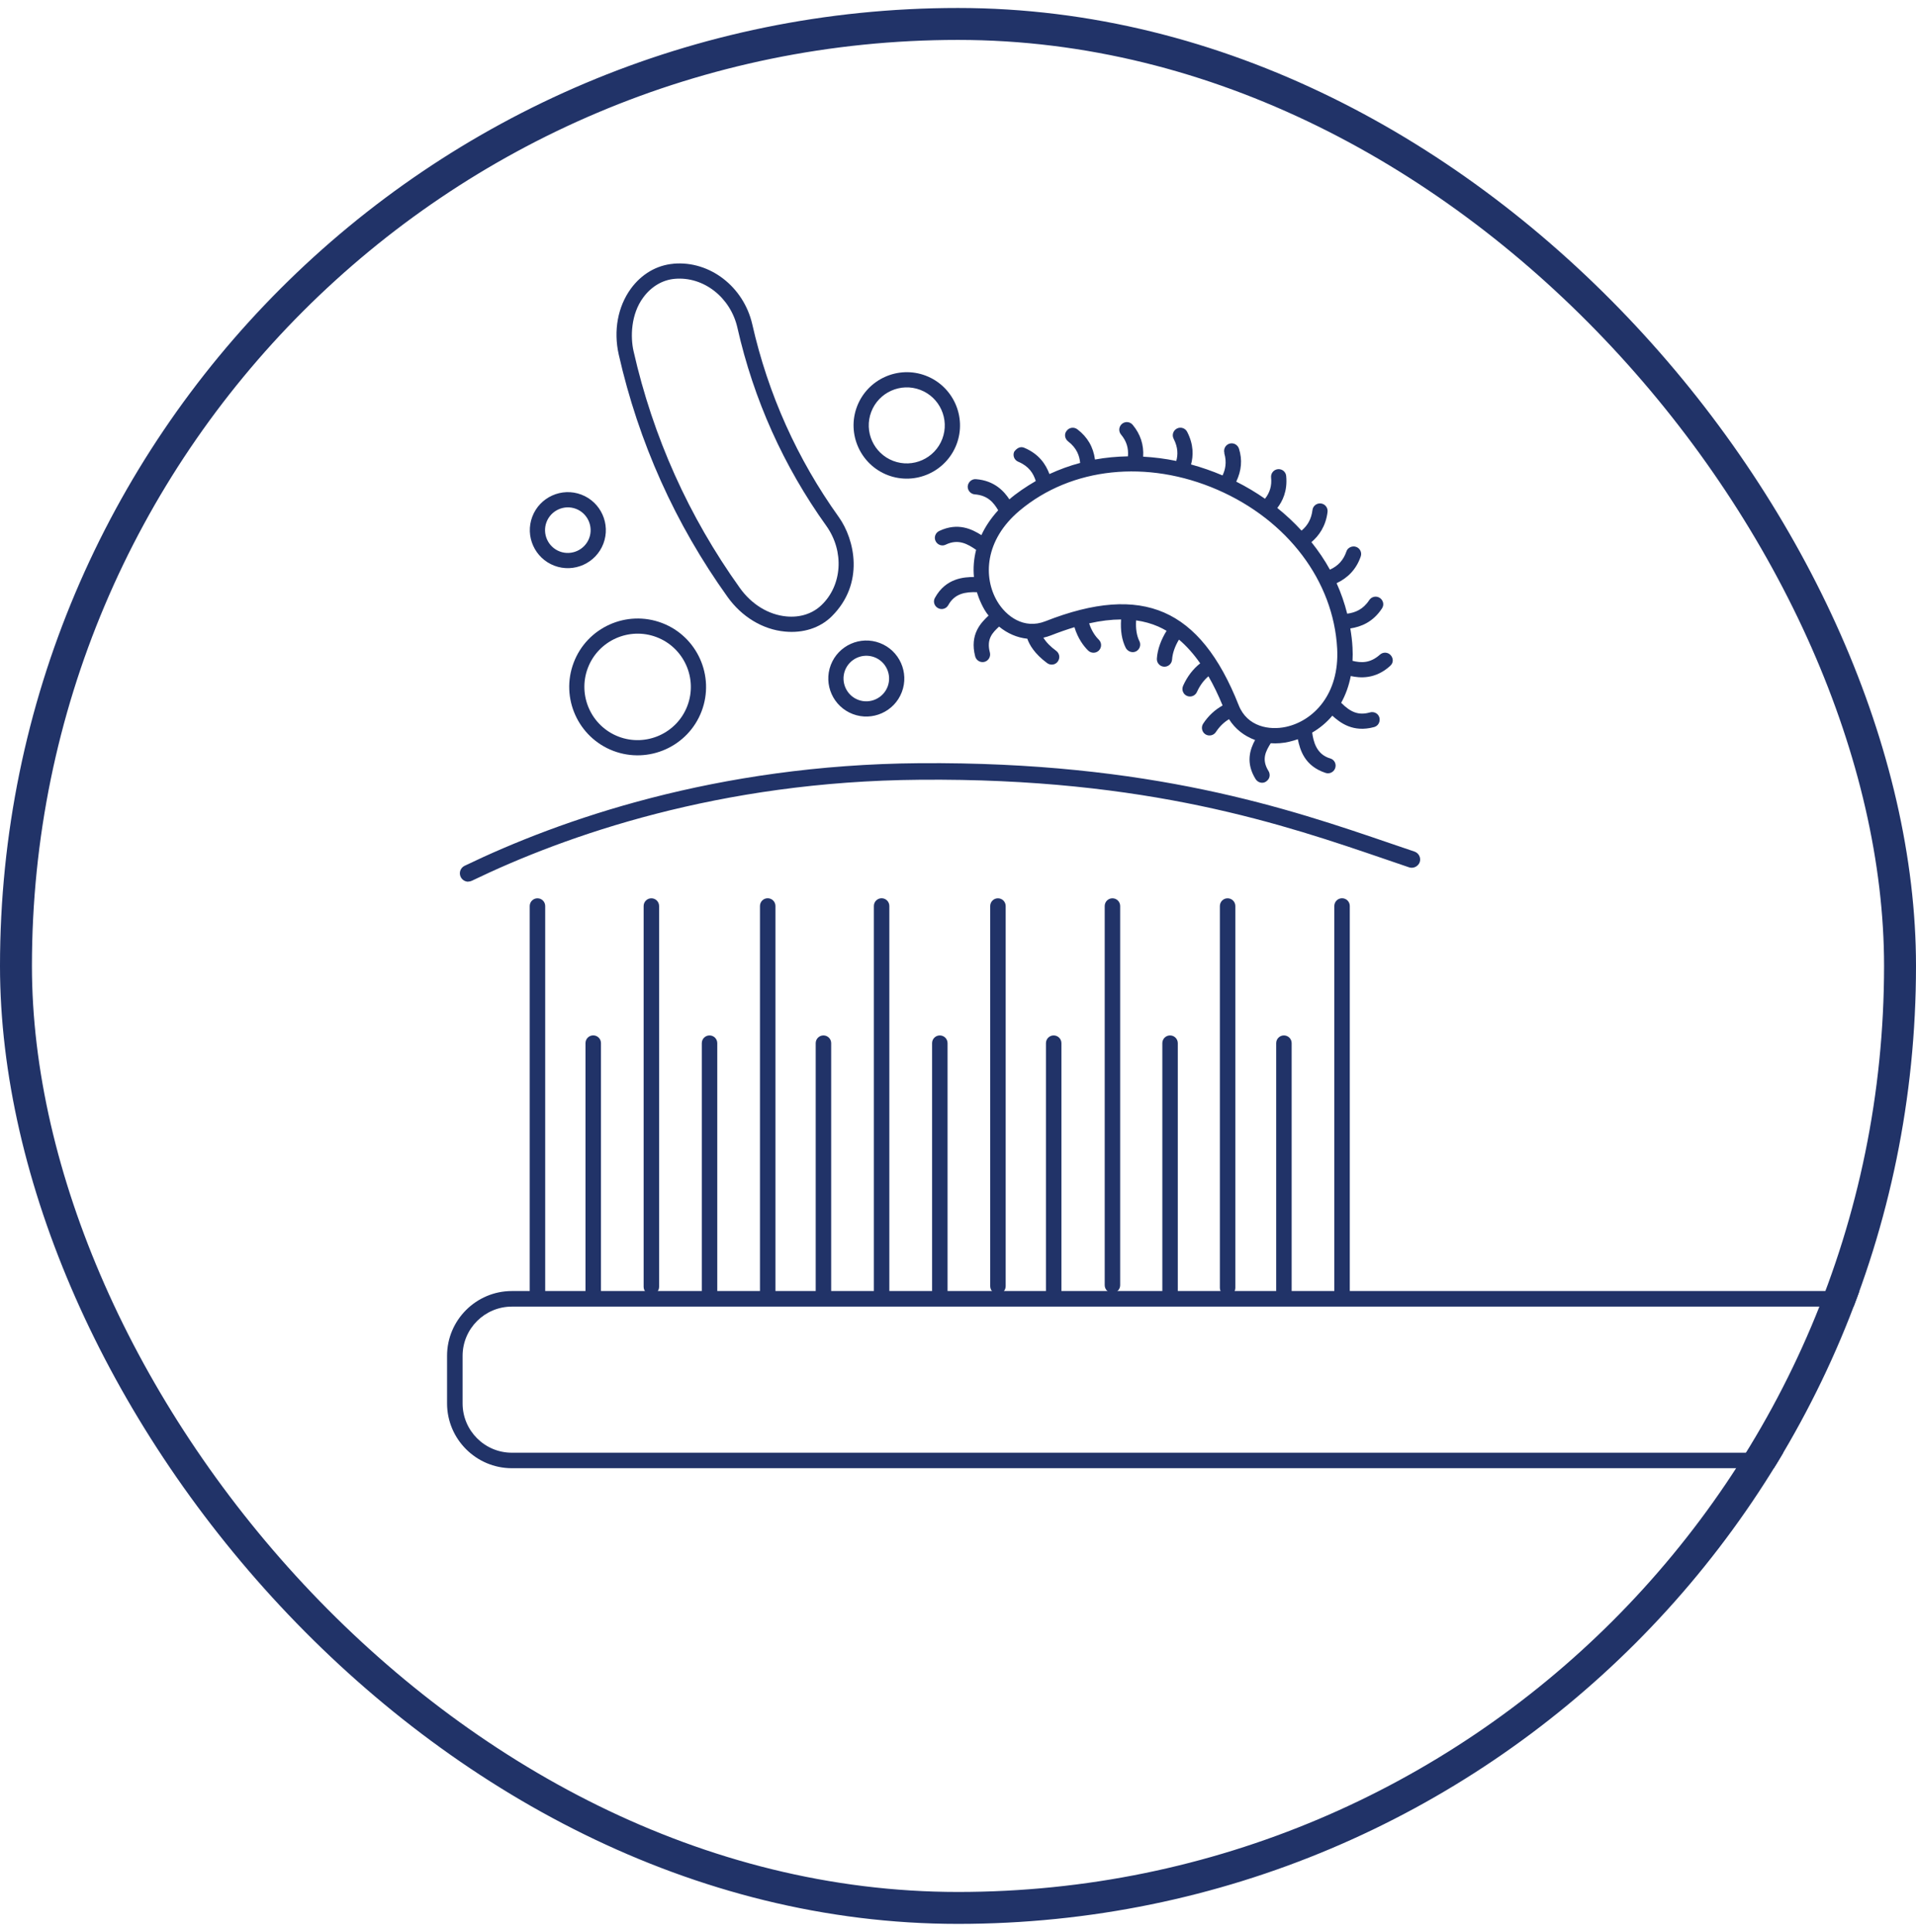 <?xml version="1.0" encoding="UTF-8"?>
<svg xmlns="http://www.w3.org/2000/svg" width="120" height="121" viewBox="0 0 120 121" fill="none">
  <g clip-path="url(#clip0_1_32)">
    <path d="M33.662 81.408C33.394 81.408 33.177 81.192 33.177 80.924V56.749C33.177 56.481 33.394 56.264 33.662 56.264C33.93 56.264 34.146 56.481 34.146 56.749V80.924C34.146 81.192 33.93 81.408 33.662 81.408Z" fill="#213368"></path>
    <path d="M37.154 81.412C36.886 81.412 36.67 81.195 36.67 80.927V65.333C36.67 65.065 36.886 64.849 37.154 64.849C37.422 64.849 37.639 65.065 37.639 65.333V80.927C37.639 81.195 37.422 81.412 37.154 81.412Z" fill="#213368"></path>
    <path d="M40.796 81.082C40.528 81.082 40.311 80.865 40.311 80.597V56.749C40.311 56.481 40.528 56.264 40.796 56.264C41.064 56.264 41.28 56.481 41.28 56.749V80.597C41.28 80.865 41.064 81.082 40.796 81.082Z" fill="#213368"></path>
    <path d="M44.439 81.378C44.17 81.378 43.954 81.161 43.954 80.893V65.337C43.954 65.069 44.17 64.852 44.439 64.852C44.707 64.852 44.923 65.069 44.923 65.337V80.893C44.923 81.161 44.707 81.378 44.439 81.378Z" fill="#213368"></path>
    <path d="M48.081 81.374C47.813 81.374 47.597 81.157 47.597 80.889V56.745C47.597 56.477 47.813 56.261 48.081 56.261C48.349 56.261 48.566 56.477 48.566 56.745V80.889C48.566 81.157 48.349 81.374 48.081 81.374Z" fill="#213368"></path>
    <path d="M51.573 81.68C51.304 81.68 51.088 81.464 51.088 81.195V65.337C51.088 65.069 51.304 64.852 51.573 64.852C51.841 64.852 52.057 65.069 52.057 65.337V81.195C52.057 81.464 51.841 81.68 51.573 81.68Z" fill="#213368"></path>
    <path d="M55.215 81.387C54.947 81.387 54.731 81.171 54.731 80.903V56.745C54.731 56.477 54.947 56.261 55.215 56.261C55.483 56.261 55.7 56.477 55.7 56.745V80.903C55.7 81.171 55.483 81.387 55.215 81.387Z" fill="#213368"></path>
    <path d="M58.861 81.677C58.593 81.677 58.377 81.46 58.377 81.192V65.337C58.377 65.069 58.593 64.852 58.861 64.852C59.129 64.852 59.346 65.069 59.346 65.337V81.192C59.346 81.46 59.129 81.677 58.861 81.677Z" fill="#213368"></path>
    <path d="M62.501 81.044C62.233 81.044 62.017 80.828 62.017 80.559V56.749C62.017 56.481 62.233 56.264 62.501 56.264C62.769 56.264 62.986 56.481 62.986 56.749V80.559C62.986 80.828 62.769 81.044 62.501 81.044Z" fill="#213368"></path>
    <path d="M65.992 81.354C65.724 81.354 65.508 81.137 65.508 80.869V65.337C65.508 65.069 65.724 64.852 65.992 64.852C66.26 64.852 66.477 65.069 66.477 65.337V80.869C66.477 81.137 66.26 81.354 65.992 81.354Z" fill="#213368"></path>
    <path d="M69.672 80.979C69.404 80.979 69.188 80.762 69.188 80.494V56.749C69.188 56.481 69.404 56.264 69.672 56.264C69.941 56.264 70.157 56.481 70.157 56.749V80.494C70.157 80.762 69.941 80.979 69.672 80.979Z" fill="#213368"></path>
    <path d="M73.281 81.374C73.013 81.374 72.797 81.158 72.797 80.89V65.337C72.797 65.069 73.013 64.852 73.281 64.852C73.549 64.852 73.766 65.069 73.766 65.337V80.89C73.766 81.158 73.549 81.374 73.281 81.374Z" fill="#213368"></path>
    <path d="M76.885 81.147C76.617 81.147 76.401 80.931 76.401 80.663V56.749C76.401 56.481 76.617 56.264 76.885 56.264C77.153 56.264 77.37 56.481 77.37 56.749V80.663C77.37 80.931 77.153 81.147 76.885 81.147Z" fill="#213368"></path>
    <path d="M80.412 81.333C80.144 81.333 79.928 81.117 79.928 80.849V65.337C79.928 65.069 80.144 64.852 80.412 64.852C80.68 64.852 80.897 65.069 80.897 65.337V80.849C80.897 81.117 80.68 81.333 80.412 81.333Z" fill="#213368"></path>
    <path d="M84.053 81.542C83.785 81.542 83.569 81.326 83.569 81.058V56.745C83.569 56.477 83.785 56.261 84.053 56.261C84.322 56.261 84.538 56.477 84.538 56.745V81.058C84.538 81.326 84.322 81.542 84.053 81.542Z" fill="#213368"></path>
    <path d="M158.72 91.959H32.058C29.821 91.959 28 90.137 28 87.9V84.917C28 82.684 29.821 80.862 32.058 80.862H158.72C160.957 80.862 162.778 82.684 162.778 84.917V87.9C162.778 90.137 160.957 91.959 158.72 91.959ZM32.058 81.838C30.357 81.838 28.973 83.223 28.973 84.921V87.903C28.973 89.605 30.357 90.989 32.058 90.989H158.72C160.421 90.989 161.806 89.605 161.806 87.903V84.921C161.806 83.223 160.421 81.838 158.72 81.838H32.058Z" fill="#213368"></path>
    <path d="M29.325 55.223C29.13 55.223 28.947 55.113 28.855 54.928C28.727 54.667 28.837 54.357 29.095 54.23C35.061 51.351 44.847 47.901 57.59 47.801C72.077 47.694 80.765 50.663 87.115 52.835L88.589 53.337C88.861 53.43 89.008 53.725 88.919 53.997C88.823 54.268 88.524 54.412 88.259 54.327L86.778 53.821C80.5 51.674 71.906 48.712 57.603 48.839C45.054 48.935 35.422 52.33 29.552 55.165C29.48 55.199 29.401 55.217 29.325 55.217V55.223Z" fill="#213368"></path>
    <path d="M76.678 28.39C76.846 28.964 76.737 29.428 76.568 29.778C75.915 29.5 75.259 29.273 74.596 29.091C74.74 28.555 74.771 27.861 74.352 27.046C74.231 26.813 73.946 26.72 73.712 26.84C73.479 26.96 73.382 27.246 73.506 27.483C73.788 28.036 73.778 28.486 73.671 28.871C72.977 28.727 72.283 28.641 71.596 28.603C71.644 27.861 71.427 27.191 70.939 26.607C70.771 26.407 70.472 26.38 70.269 26.548C70.07 26.72 70.042 27.015 70.211 27.218C70.551 27.624 70.688 28.064 70.644 28.582C69.943 28.596 69.252 28.658 68.579 28.782C68.475 28.002 68.115 27.376 67.475 26.888C67.266 26.73 66.967 26.768 66.809 26.978C66.633 27.18 66.689 27.486 66.895 27.644C67.445 28.067 67.609 28.555 67.651 28.995C66.987 29.17 66.345 29.407 65.726 29.692C65.506 29.098 65.087 28.438 64.142 28.043C63.898 27.94 63.675 28.077 63.517 28.297C63.414 28.541 63.53 28.82 63.771 28.919C64.445 29.201 64.723 29.651 64.871 30.129C64.304 30.455 63.64 30.902 63.218 31.277C62.895 30.782 62.29 30.098 61.121 30.012C60.857 29.991 60.637 30.198 60.609 30.452C60.592 30.713 60.788 30.943 61.049 30.964C61.864 31.026 62.231 31.476 62.517 31.96C62.06 32.462 61.709 32.988 61.465 33.517C60.881 33.149 60.001 32.699 58.826 33.256C58.586 33.369 58.482 33.651 58.596 33.888C58.709 34.125 58.994 34.232 59.228 34.115C60.032 33.723 60.627 34.091 61.135 34.438C60.987 35.019 60.946 35.593 60.998 36.139C60.403 36.146 59.245 36.191 58.558 37.441C58.424 37.672 58.513 37.96 58.747 38.087C58.977 38.215 59.269 38.129 59.393 37.898C59.798 37.16 60.489 37.067 61.183 37.091C61.297 37.472 61.568 38.146 61.915 38.555C61.451 38.995 60.713 39.72 61.077 41.115C61.146 41.369 61.403 41.52 61.658 41.455C61.912 41.386 62.06 41.125 61.998 40.874C61.771 40.019 62.156 39.634 62.572 39.246C63.097 39.678 63.706 39.94 64.341 40.005C64.472 40.38 64.785 40.943 65.585 41.534C65.798 41.689 66.101 41.648 66.252 41.431C66.427 41.177 66.331 40.898 66.149 40.764C65.785 40.496 65.517 40.221 65.348 39.94C65.51 39.902 65.671 39.857 65.833 39.792C66.341 39.593 66.826 39.424 67.293 39.283C67.506 39.984 67.86 40.459 68.149 40.744C68.338 40.929 68.637 40.929 68.823 40.744C69.008 40.558 69.008 40.256 68.823 40.07C68.62 39.871 68.372 39.538 68.214 39.043C68.929 38.881 69.596 38.802 70.214 38.799C70.169 39.479 70.255 40.084 70.51 40.586C70.637 40.809 70.915 40.916 71.149 40.799C71.382 40.682 71.479 40.393 71.362 40.16C71.19 39.816 71.121 39.369 71.156 38.857C71.647 38.926 72.108 39.053 72.534 39.239C72.712 39.318 72.891 39.41 73.063 39.51C72.709 40.081 72.493 40.682 72.455 41.249C72.438 41.514 72.637 41.74 72.898 41.758C73.159 41.775 73.389 41.579 73.407 41.314C73.434 40.916 73.585 40.479 73.84 40.06C74.31 40.459 74.754 40.953 75.169 41.548C74.726 41.895 74.365 42.362 74.097 42.953V42.96C73.991 43.197 74.097 43.476 74.331 43.582C74.572 43.692 74.853 43.586 74.963 43.345C75.149 42.933 75.393 42.606 75.685 42.359C75.998 42.902 76.293 43.51 76.572 44.187C76.09 44.455 75.671 44.84 75.352 45.331C75.214 45.544 75.273 45.847 75.493 45.991C75.712 46.132 76.008 46.07 76.152 45.85C76.376 45.507 76.65 45.239 76.974 45.046C77.358 45.658 77.932 46.105 78.606 46.349C78.303 46.909 77.991 47.761 78.64 48.799C78.781 49.022 79.08 49.101 79.296 48.95C79.599 48.74 79.534 48.431 79.448 48.294C78.984 47.551 79.286 47.043 79.585 46.551C79.963 46.575 80.358 46.551 80.754 46.455C80.936 46.414 81.111 46.359 81.283 46.3C81.424 46.964 81.695 47.974 83.022 48.41C83.259 48.489 83.51 48.373 83.609 48.149C83.73 47.874 83.575 47.579 83.324 47.507C82.413 47.249 82.252 46.373 82.183 45.885C82.661 45.606 83.087 45.252 83.444 44.826C83.932 45.263 84.736 45.902 86.066 45.538C86.314 45.469 86.458 45.211 86.393 44.947C86.327 44.692 86.056 44.548 85.805 44.62C85.087 44.826 84.589 44.61 83.998 44.019C84.276 43.52 84.479 42.96 84.599 42.342C85.166 42.469 86.132 42.558 87.066 41.709C87.324 41.476 87.231 41.18 87.1 41.036C86.925 40.84 86.623 40.826 86.427 41.002C85.805 41.558 85.238 41.52 84.709 41.39C84.723 41.122 84.726 40.847 84.709 40.562C84.688 40.156 84.637 39.758 84.571 39.362C85.242 39.259 85.991 38.967 86.554 38.108C86.719 37.857 86.613 37.579 86.417 37.448C86.197 37.304 85.901 37.366 85.757 37.586C85.369 38.18 84.874 38.369 84.376 38.438C84.211 37.785 83.991 37.142 83.712 36.527C84.4 36.204 84.946 35.668 85.224 34.85C85.31 34.6 85.173 34.331 84.925 34.249C84.678 34.167 84.389 34.311 84.324 34.548C84.142 35.077 83.812 35.445 83.293 35.679C82.963 35.077 82.571 34.503 82.135 33.957C82.592 33.569 83.035 32.974 83.145 32.063C83.176 31.802 82.991 31.565 82.73 31.534C82.468 31.503 82.228 31.686 82.2 31.95C82.132 32.49 81.912 32.905 81.516 33.235C81.052 32.73 80.547 32.256 79.998 31.816C80.317 31.407 80.647 30.761 80.554 29.809C80.53 29.548 80.293 29.359 80.032 29.387C79.771 29.414 79.582 29.648 79.609 29.909C79.661 30.414 79.537 30.844 79.228 31.239C78.664 30.847 78.063 30.486 77.427 30.167C77.757 29.469 77.816 28.802 77.599 28.108C77.52 27.857 77.259 27.713 77.008 27.785C76.754 27.861 76.613 28.125 76.685 28.376L76.678 28.39ZM83.747 40.62C83.901 43.493 82.245 45.156 80.54 45.527C79.51 45.751 78.114 45.527 77.578 44.166C76.369 41.105 74.843 39.208 72.908 38.366C70.97 37.524 68.541 37.703 65.479 38.909C64.115 39.448 63.001 38.579 62.462 37.672C61.568 36.17 61.658 33.83 63.86 31.981C67.101 29.266 71.85 28.765 76.249 30.675C80.647 32.586 83.52 36.397 83.747 40.62Z" fill="#213368"></path>
    <path d="M42.181 16.519C41.129 16.609 40.184 17.162 39.514 18.076C38.693 19.203 38.414 20.708 38.751 22.203C39.995 27.698 42.287 32.808 45.565 37.385C46.455 38.633 47.765 39.426 49.156 39.557C50.283 39.667 51.345 39.344 52.094 38.602C54.167 36.54 53.528 33.787 52.538 32.392C49.93 28.749 48.105 24.684 47.115 20.31C46.572 17.952 44.452 16.32 42.184 16.516L42.181 16.519ZM46.184 20.526C47.201 25.024 49.077 29.203 51.761 32.949C52.888 34.536 52.751 36.67 51.438 37.911C50.875 38.444 50.098 38.691 49.246 38.608C48.129 38.502 47.071 37.852 46.339 36.828C43.136 32.354 40.895 27.361 39.679 21.99C39.48 21.114 39.507 19.688 40.284 18.636C40.789 17.949 41.49 17.53 42.263 17.464C44.064 17.306 45.748 18.622 46.184 20.523V20.526Z" fill="#213368"></path>
    <path d="M33.339 32.358C32.871 33.585 33.49 34.963 34.717 35.431C35.943 35.898 37.321 35.279 37.789 34.053C38.256 32.826 37.638 31.448 36.411 30.98C35.184 30.513 33.806 31.132 33.339 32.358ZM36.899 33.712C36.617 34.448 35.792 34.819 35.057 34.541C34.321 34.262 33.95 33.434 34.229 32.699C34.51 31.963 35.335 31.592 36.071 31.87C36.806 32.149 37.177 32.977 36.899 33.712Z" fill="#213368"></path>
    <path d="M52.032 41.652C51.565 42.879 52.183 44.257 53.41 44.724C54.637 45.191 56.015 44.573 56.482 43.346C56.95 42.119 56.331 40.741 55.104 40.274C53.878 39.806 52.5 40.425 52.032 41.652ZM55.592 43.006C55.311 43.741 54.486 44.112 53.75 43.834C53.015 43.556 52.644 42.727 52.922 41.992C53.204 41.257 54.029 40.886 54.764 41.164C55.499 41.442 55.871 42.27 55.592 43.006Z" fill="#213368"></path>
    <path d="M53.676 25.46C53.023 27.178 53.889 29.106 55.607 29.762C57.325 30.415 59.253 29.549 59.909 27.831C60.562 26.113 59.696 24.185 57.978 23.529C56.26 22.876 54.332 23.742 53.676 25.46ZM59.016 27.491C58.548 28.718 57.171 29.336 55.944 28.869C54.717 28.402 54.098 27.024 54.566 25.797C55.033 24.57 56.411 23.951 57.638 24.419C58.865 24.886 59.483 26.264 59.016 27.491Z" fill="#213368"></path>
    <path d="M35.931 41.501C35.089 43.71 36.206 46.191 38.412 47.03C40.621 47.868 43.102 46.758 43.941 44.549C44.783 42.339 43.666 39.858 41.46 39.02C39.25 38.181 36.769 39.291 35.931 41.501ZM43.051 44.209C42.398 45.927 40.467 46.793 38.748 46.14C37.03 45.487 36.164 43.556 36.817 41.837C37.47 40.119 39.401 39.253 41.12 39.906C42.838 40.559 43.704 42.49 43.051 44.209Z" fill="#213368"></path>
  </g>
  <rect x="1" y="1.5" width="118" height="118" rx="59" stroke="#213368" stroke-width="2"></rect>
  <defs>
    <clipPath id="clip0_1_32">
      <rect y="0.5" width="120" height="120" rx="60" fill="white"></rect>
    </clipPath>
  </defs>
</svg>

